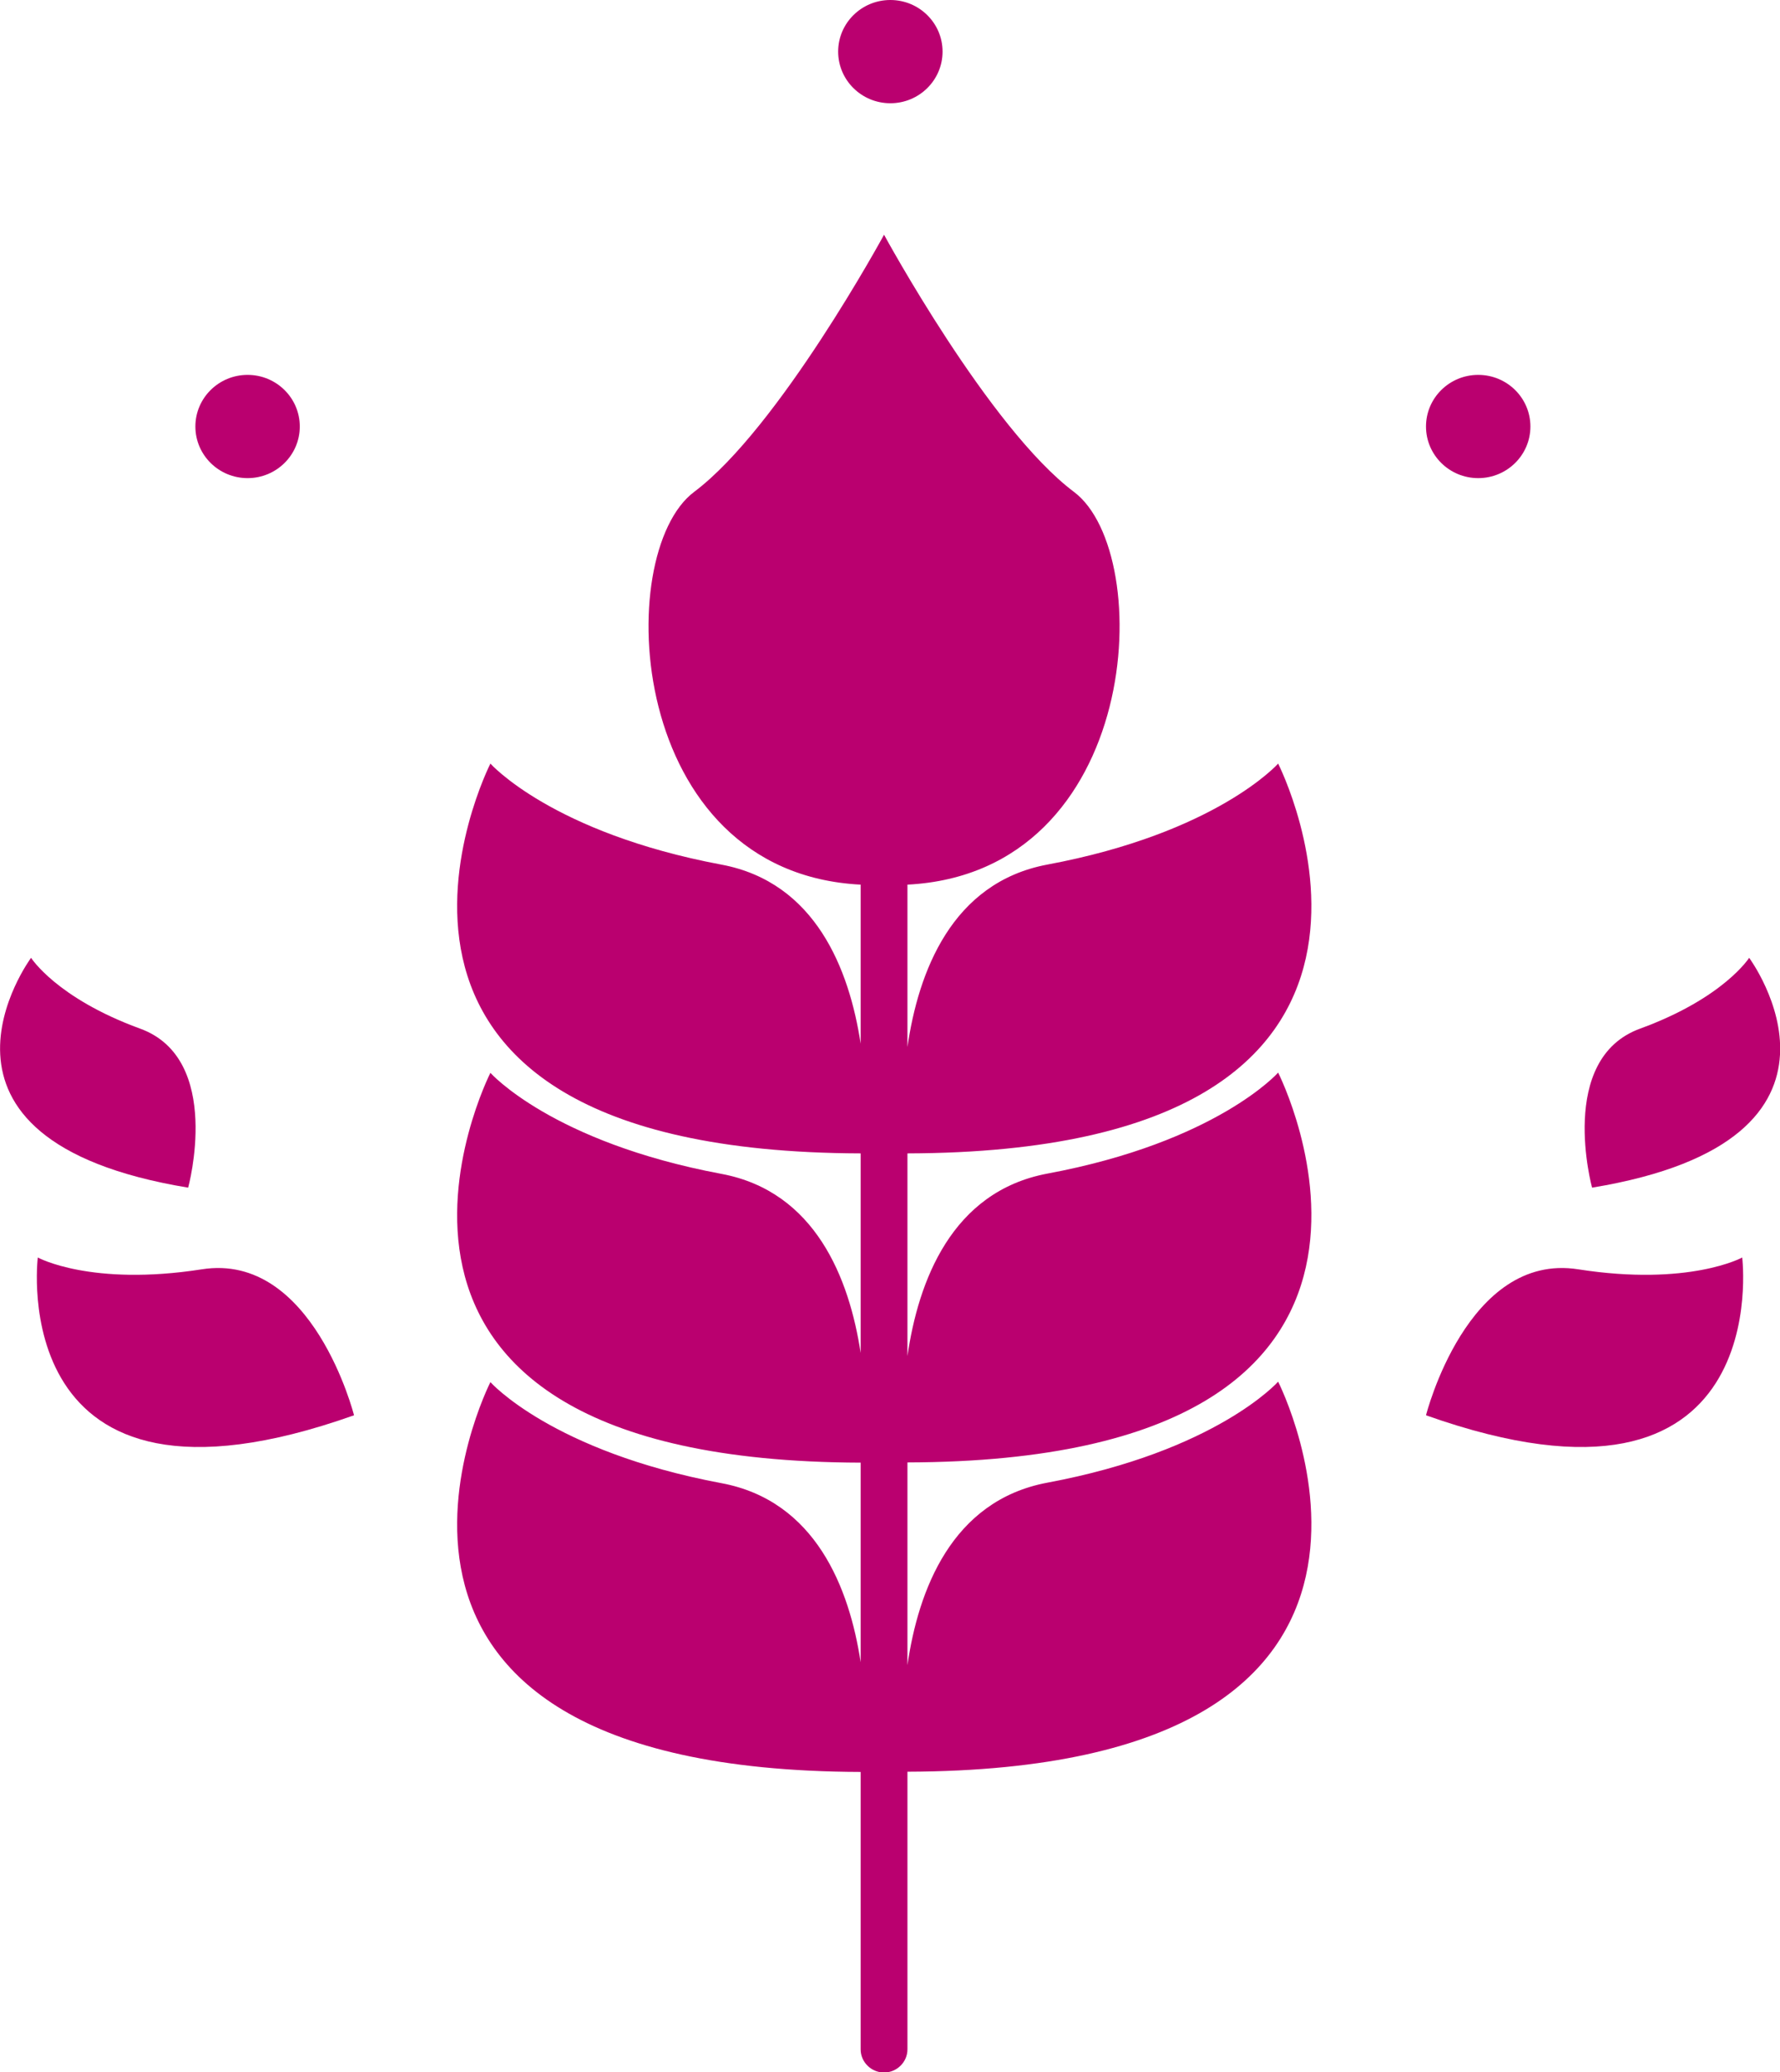 <svg width="55" height="64" viewBox="0 0 55 64" fill="none" xmlns="http://www.w3.org/2000/svg">
<g clip-path="url(#clip0_1410_155)">
<path d="M10.939 43.714C10.939 43.714 9.666 38.669 6.238 39.205C2.809 39.741 1.168 38.841 1.168 38.841C1.168 38.841 0.09 47.562 10.939 43.714Z" fill="#BA006F"/>
<path d="M5.814 36.683C5.814 36.683 6.906 32.704 4.326 31.77C1.746 30.828 0.96 29.584 0.96 29.584C0.96 29.584 -3.199 35.199 5.814 36.683Z" fill="#BA006F"/>
<path d="M44.062 43.714C44.062 43.714 45.334 38.669 48.763 39.205C52.191 39.741 53.832 38.841 53.832 38.841C53.832 38.841 54.91 47.562 44.062 43.714Z" fill="#BA006F"/>
<path d="M49.193 36.683C49.193 36.683 48.102 32.704 50.681 31.77C53.261 30.828 54.047 29.584 54.047 29.584C54.047 29.584 58.206 35.199 49.193 36.683Z" fill="#BA006F"/>
<path d="M39.493 33.13C39.493 33.13 37.594 35.275 32.358 36.25C29.402 36.807 28.373 39.577 28.039 41.886V35.625C45.598 35.577 39.493 23.585 39.493 23.585C39.493 23.585 37.594 25.729 32.358 26.705C29.402 27.262 28.373 30.031 28.039 32.34V27.324C35.292 26.953 35.724 17.098 33.185 15.194C30.564 13.229 27.316 7.25 27.316 7.25C27.316 7.25 24.068 13.229 21.447 15.194C18.909 17.098 19.34 26.953 26.593 27.324V32.237C26.245 29.949 25.202 27.248 22.288 26.705C17.052 25.722 15.153 23.585 15.153 23.585C15.153 23.585 9.048 35.57 26.593 35.625V41.789C26.245 39.501 25.202 36.8 22.288 36.257C17.052 35.275 15.153 33.137 15.153 33.137C15.153 33.137 9.048 45.122 26.593 45.177V51.342C26.245 49.053 25.202 46.352 22.288 45.81C17.052 44.827 15.153 42.69 15.153 42.69C15.153 42.69 9.048 54.675 26.593 54.73V63.299C26.593 63.691 26.92 64.014 27.316 64.014C27.712 64.014 28.039 63.691 28.039 63.299V54.723C45.598 54.668 39.493 42.676 39.493 42.676C39.493 42.676 37.594 44.82 32.358 45.796C29.402 46.352 28.373 49.122 28.039 51.431V45.17C45.598 45.122 39.493 33.13 39.493 33.13Z" fill="#BA006F"/>
<path d="M7.65 14.768C8.541 14.768 9.263 14.054 9.263 13.174C9.263 12.293 8.541 11.579 7.65 11.579C6.759 11.579 6.037 12.293 6.037 13.174C6.037 14.054 6.759 14.768 7.65 14.768Z" fill="#BA006F"/>
<path d="M45.675 14.768C46.566 14.768 47.288 14.054 47.288 13.174C47.288 12.293 46.566 11.579 45.675 11.579C44.784 11.579 44.062 12.293 44.062 13.174C44.062 14.054 44.784 14.768 45.675 14.768Z" fill="#BA006F"/>
<path d="M27.511 3.189C28.402 3.189 29.124 2.475 29.124 1.594C29.124 0.714 28.402 0 27.511 0C26.62 0 25.898 0.714 25.898 1.594C25.898 2.475 26.62 3.189 27.511 3.189Z" fill="#BA006F"/>
</g>
<defs>
<clipPath id="clip0_1410_155">
<rect width="55" height="64" fill="white"/>
</clipPath>
</defs>
</svg>
